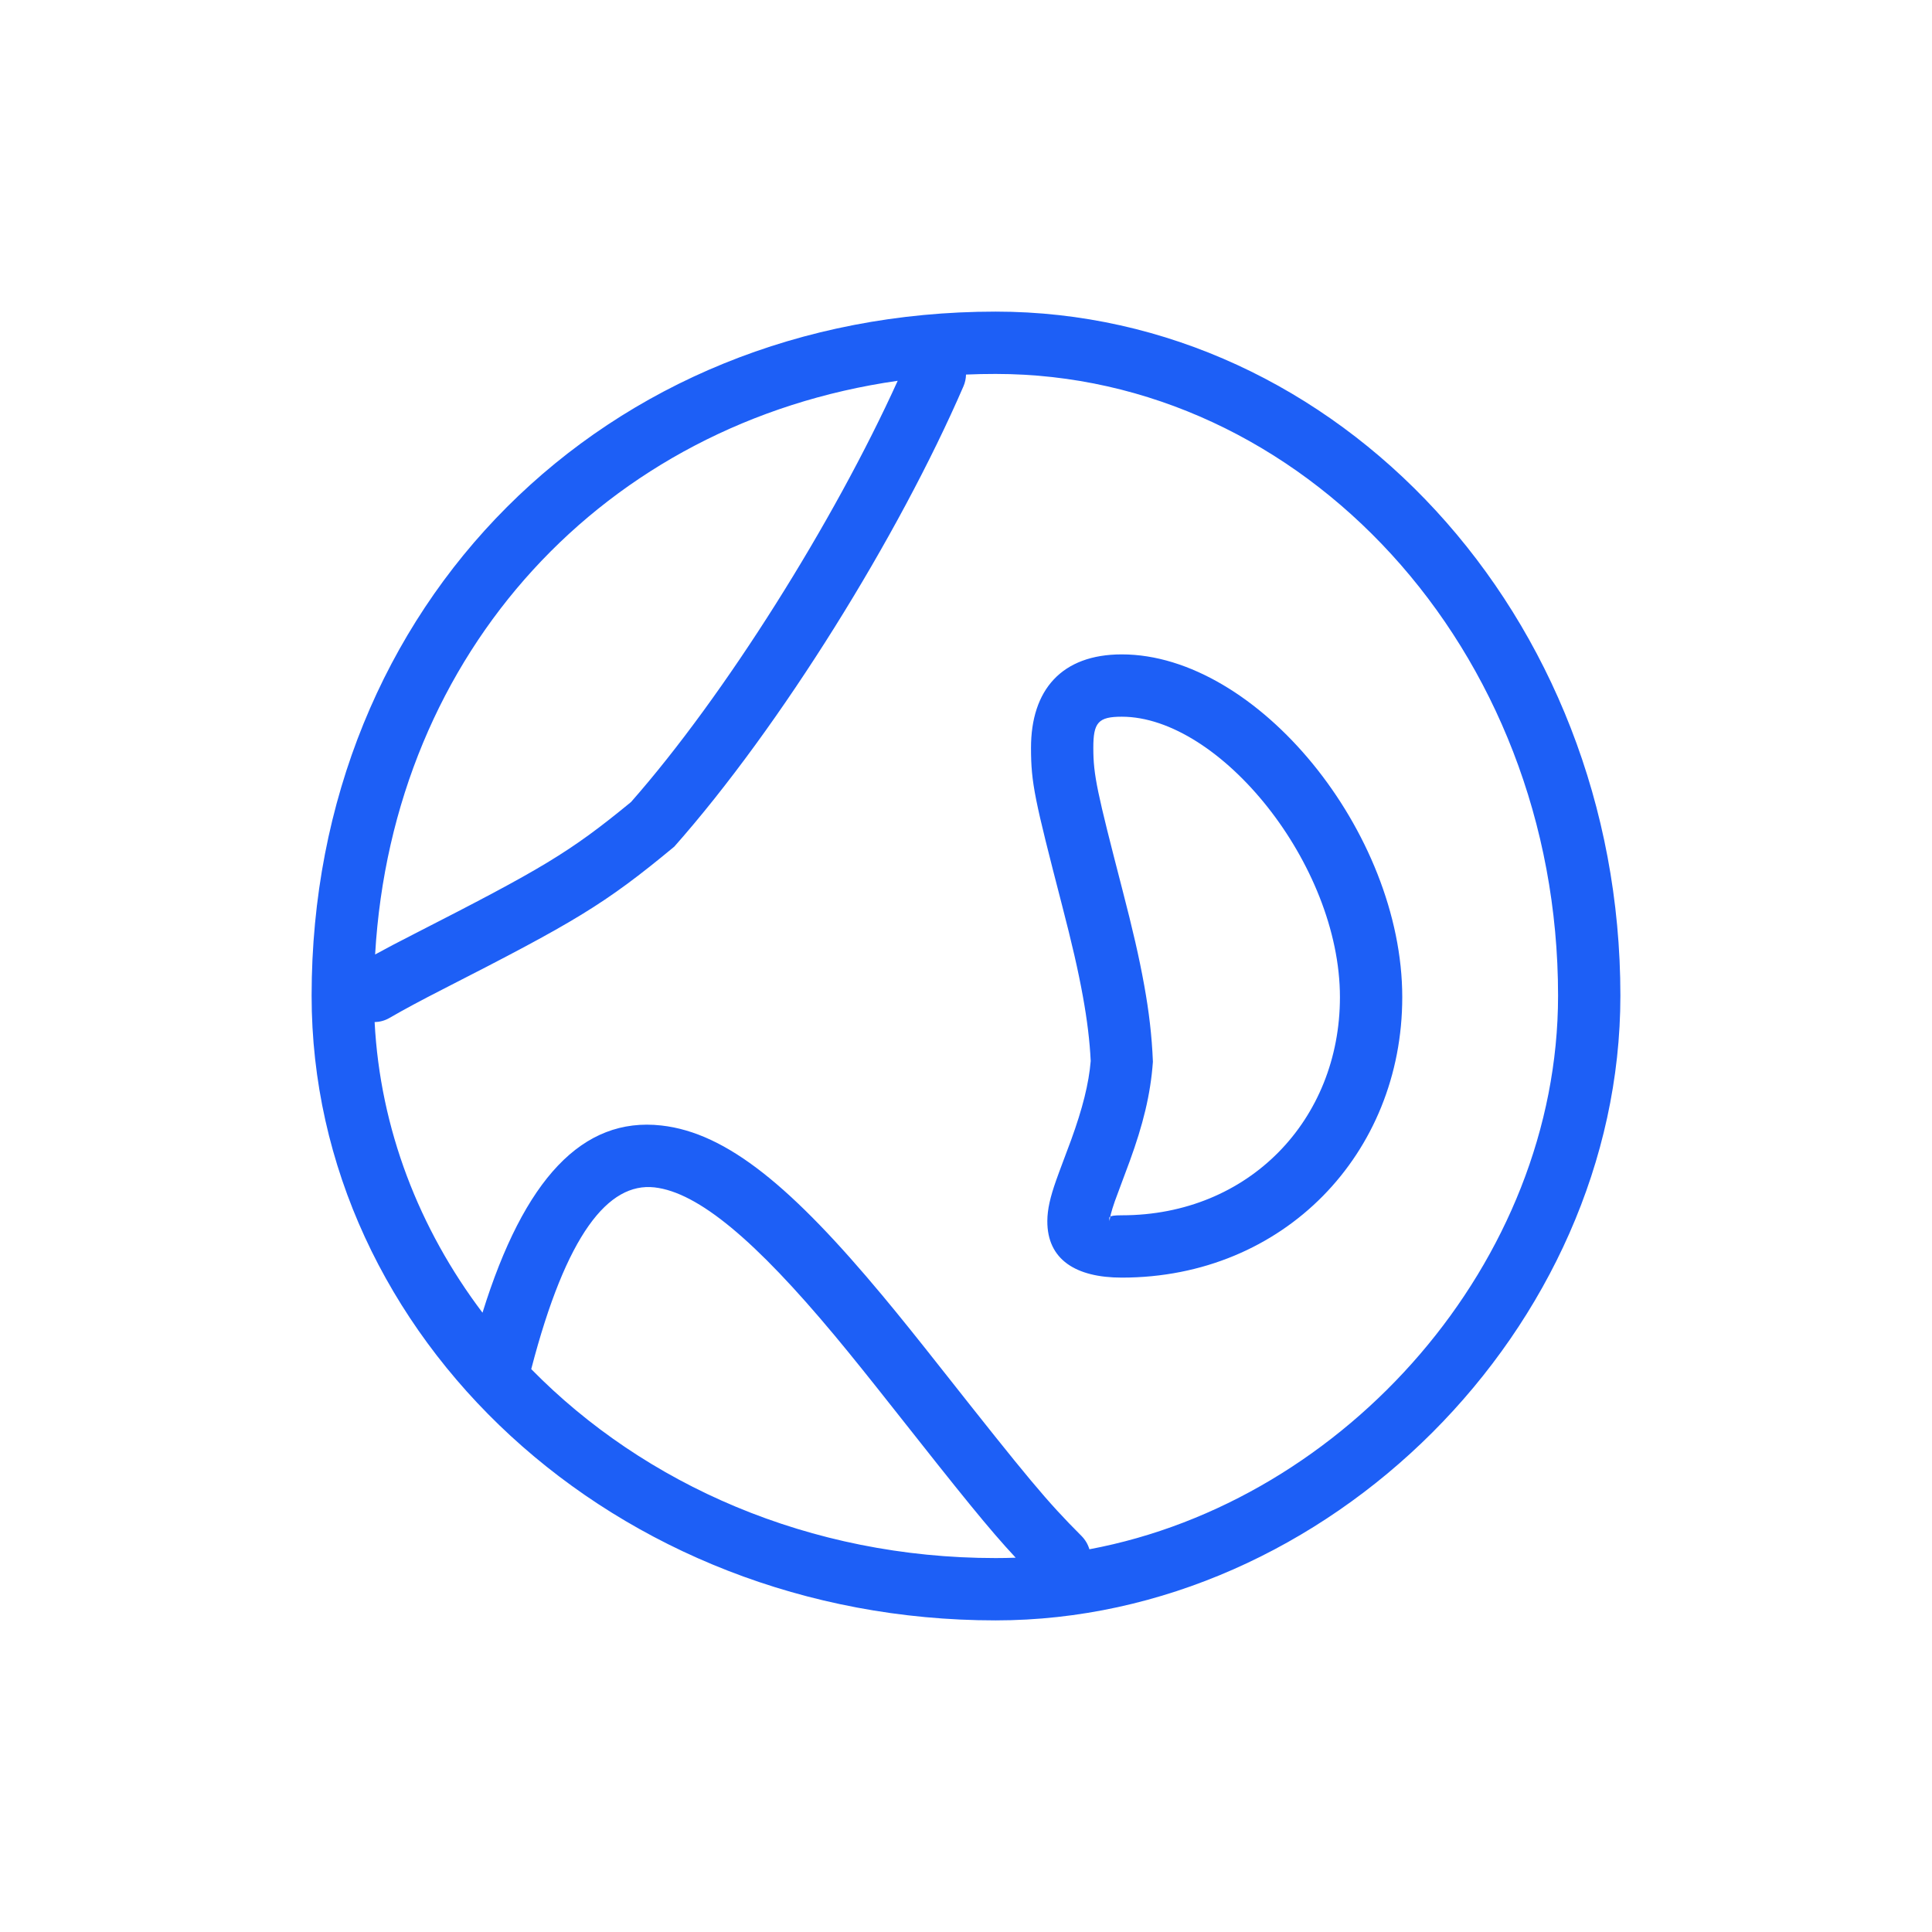 <svg width="31px" height="31px" viewBox="0 0 31 31" version="1.1" xmlns="http://www.w3.org/2000/svg" xmlns:xlink="http://www.w3.org/1999/xlink">
    <g>
        <path fill-rule="evenodd" d="M7.742,21.063 C8.411,18.913 9.348,17.918 10.611,18.059 C11.673,18.177 12.724,19.066 14.162,20.791 C14.442,21.127 14.718,21.471 15.12,21.981 C16.485,23.71 16.794,24.087 17.354,24.646 C17.415,24.708 17.457,24.781 17.48,24.859 C21.605,24.087 25,20.238 25,15.976 C25,10.398 20.882,6 15.976,6 C15.816,6 15.658,6.003 15.5,6.01 C15.499,6.073 15.486,6.137 15.459,6.199 C14.421,8.597 12.524,11.659 10.819,13.585 C9.696,14.517 9.212,14.797 7.102,15.875 C6.75,16.055 6.494,16.192 6.25,16.333 C6.175,16.377 6.093,16.398 6.011,16.4 C6.1,18.113 6.724,19.716 7.742,21.063 Z M8.524,21.968 C10.34,23.819 12.989,25 15.976,25 C16.084,25 16.191,24.998 16.297,24.994 C15.869,24.535 15.442,24.003 14.335,22.6 C13.938,22.097 13.667,21.759 13.394,21.431 C12.126,19.91 11.205,19.131 10.5,19.052 C9.763,18.971 9.088,19.797 8.524,21.968 Z M6.019,15.315 C6.203,15.214 6.404,15.109 6.647,14.985 C8.689,13.941 9.135,13.683 10.125,12.869 C11.632,11.158 13.381,8.367 14.404,6.11 C9.702,6.782 6.302,10.456 6.019,15.315 Z M5,15.976 C5,9.701 9.701,5 15.976,5 C21.449,5 26,9.86 26,15.976 C26,21.299 21.299,26 15.976,26 C9.86,26 5,21.449 5,15.976 Z M18,20.5 C17.261,20.5 16.802,20.21 16.805,19.592 C16.806,19.402 16.852,19.209 16.944,18.946 C16.984,18.829 17.155,18.38 17.187,18.291 C17.369,17.79 17.471,17.388 17.501,17.024 C17.486,16.707 17.444,16.365 17.376,15.99 C17.299,15.566 17.201,15.143 17.041,14.525 C16.6,12.82 16.544,12.568 16.543,12.003 C16.542,11.07 17.034,10.5 18,10.5 C20.17,10.5 22.5,13.35 22.5,16 C22.5,18.509 20.603,20.5 18,20.5 Z M18,19.5 C20.039,19.5 21.5,17.968 21.5,16 C21.5,13.863 19.568,11.5 18,11.5 C17.622,11.5 17.542,11.592 17.543,12.002 C17.543,12.439 17.602,12.7 18.009,14.274 C18.175,14.914 18.278,15.358 18.36,15.812 C18.435,16.228 18.482,16.612 18.499,17.036 C18.461,17.567 18.338,18.052 18.127,18.632 C18.091,18.734 17.923,19.174 17.888,19.275 C17.83,19.441 17.805,19.545 17.805,19.596 C17.805,19.538 17.745,19.5 18,19.5 Z" fill="#1D5FF6" />
    </g>
</svg>
